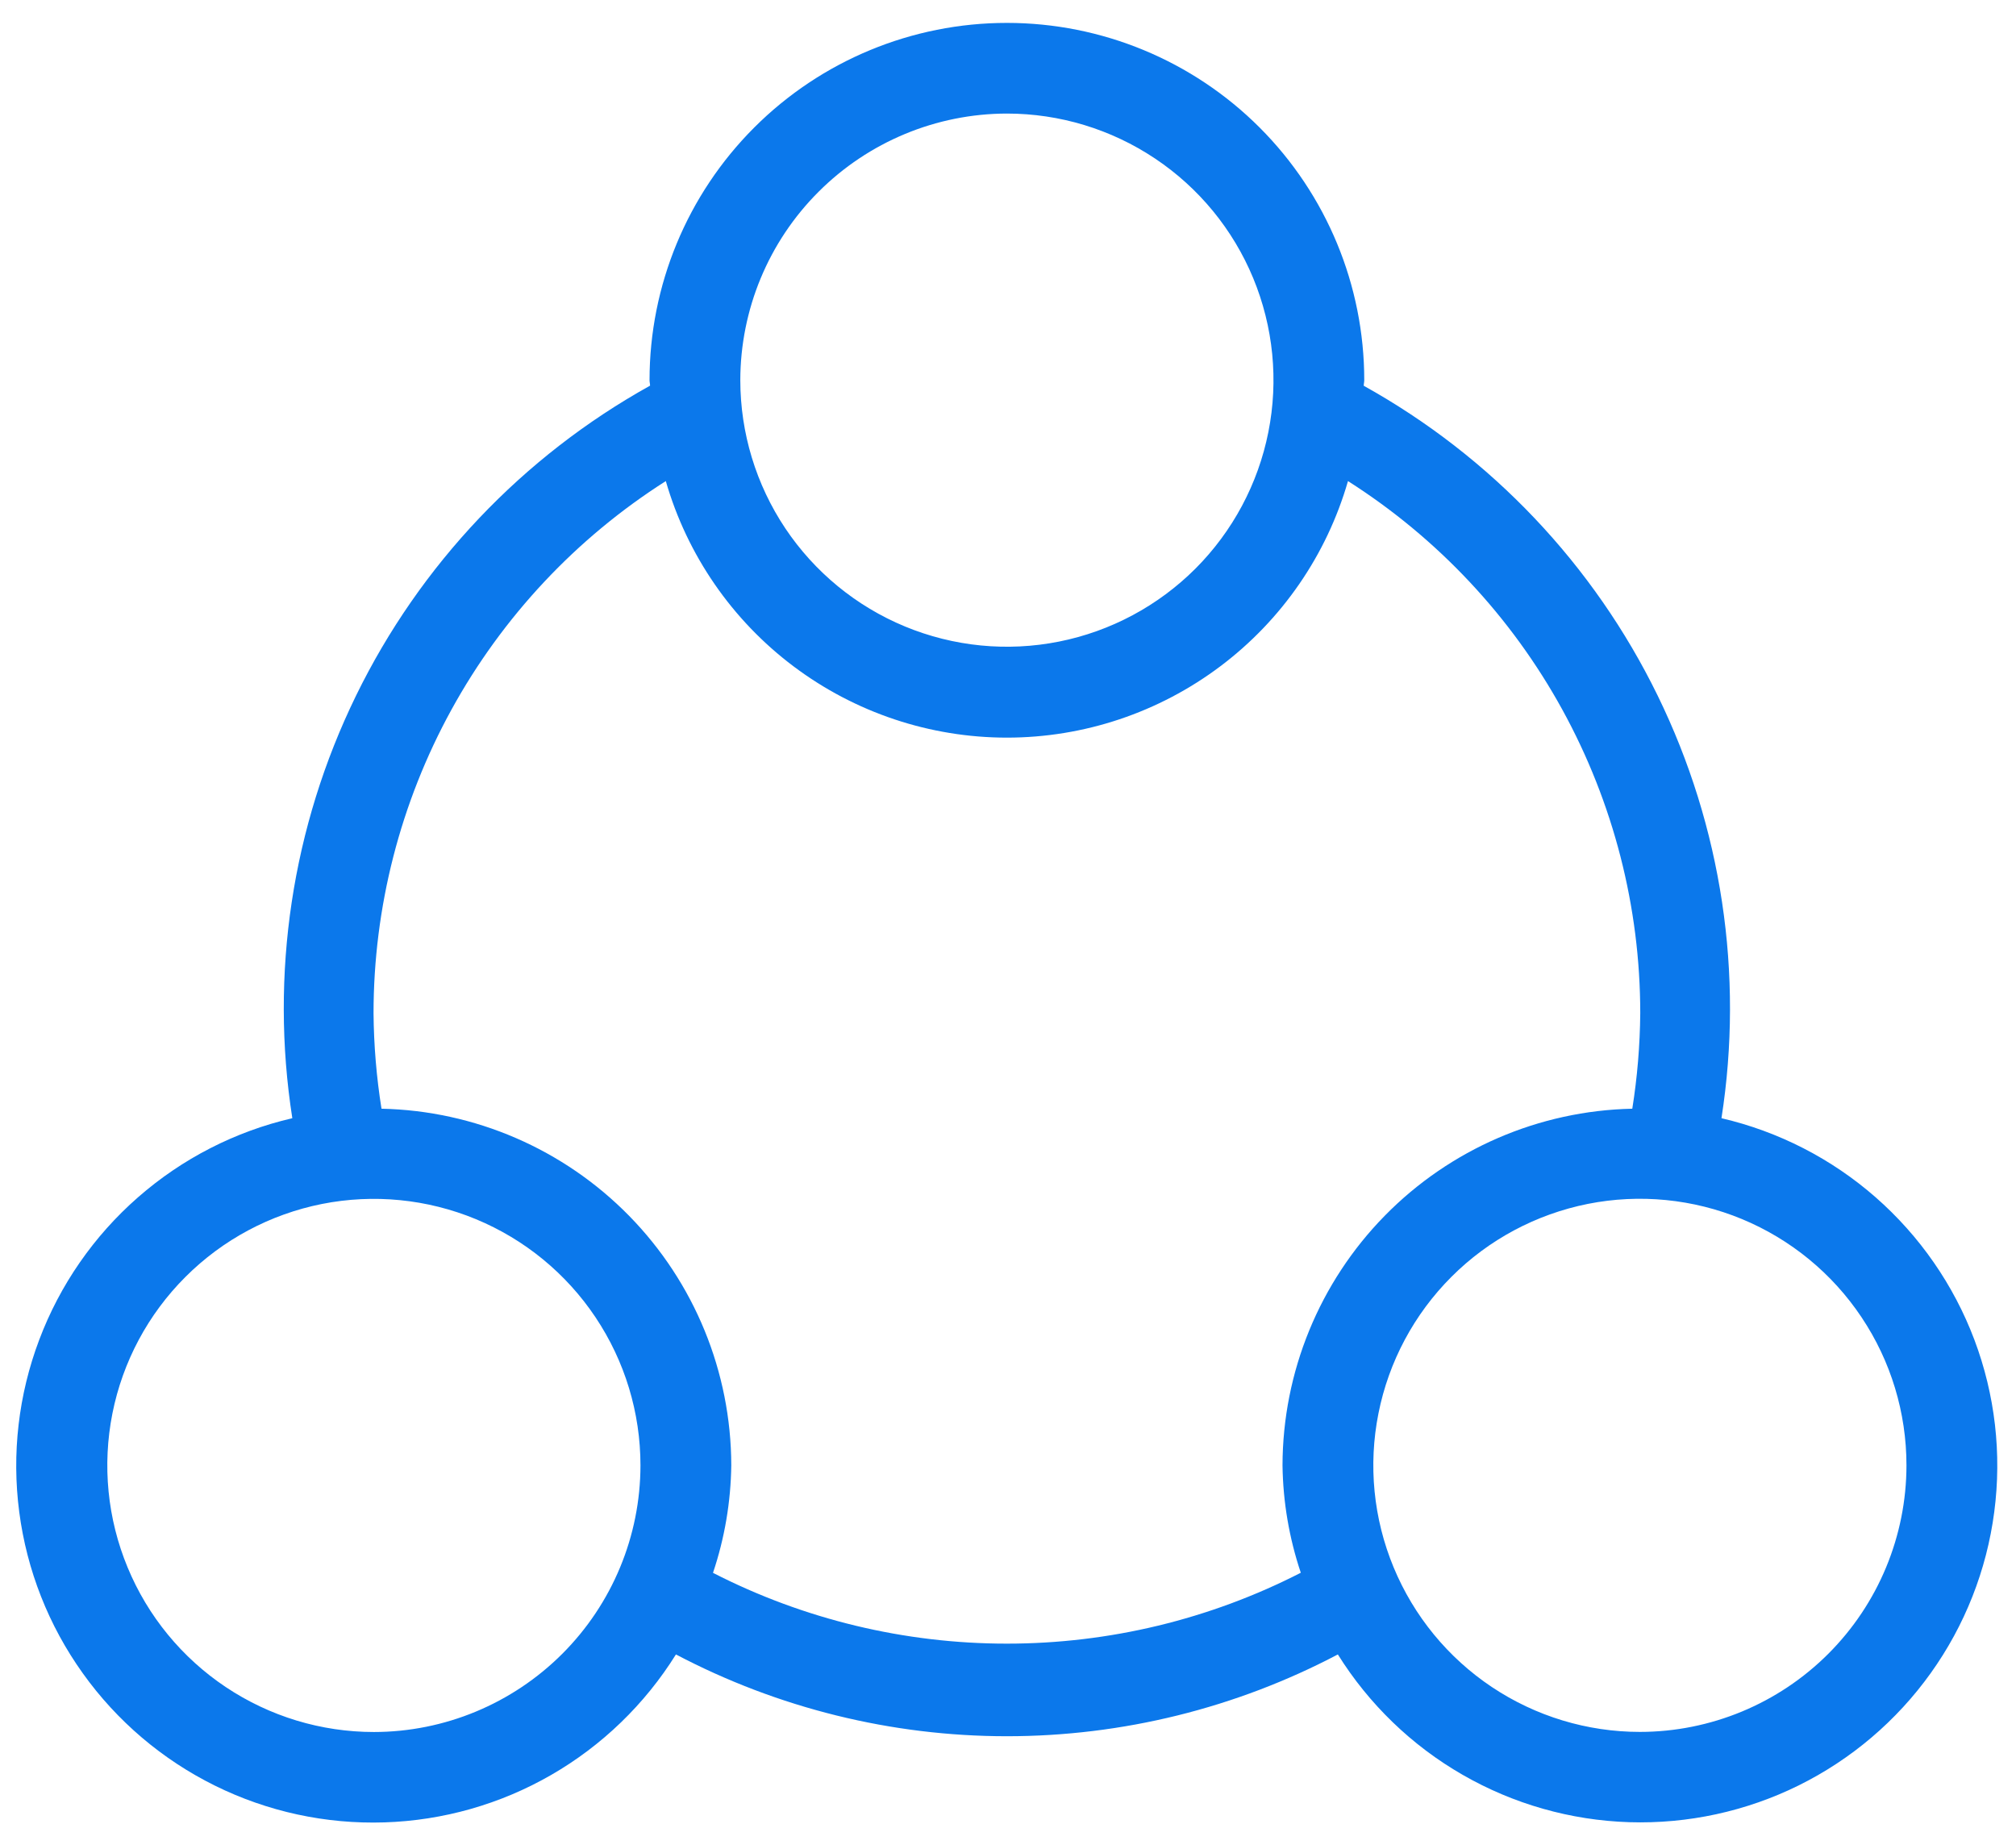 <svg width="42" height="38" viewBox="0 0 42 38" fill="none" xmlns="http://www.w3.org/2000/svg">
<path d="M35.864 23.297C36.333 20.296 35.869 17.224 34.536 14.495C33.204 11.766 31.066 9.512 28.411 8.037C28.411 7.997 28.422 7.962 28.422 7.922C28.422 5.947 27.638 4.054 26.242 2.657C24.846 1.261 22.952 0.477 20.977 0.477C19.003 0.477 17.109 1.261 15.713 2.657C14.316 4.054 13.532 5.947 13.532 7.922C13.532 7.96 13.543 7.997 13.543 8.035C10.888 9.51 8.75 11.765 7.417 14.494C6.084 17.224 5.621 20.296 6.09 23.297C4.899 23.573 3.795 24.139 2.875 24.945C1.955 25.75 1.248 26.77 0.817 27.914C0.385 29.058 0.242 30.29 0.401 31.502C0.559 32.715 1.014 33.869 1.726 34.863C2.437 35.858 3.382 36.661 4.479 37.203C5.575 37.745 6.787 38.007 8.009 37.968C9.231 37.929 10.425 37.59 11.484 36.979C12.543 36.369 13.435 35.506 14.082 34.469C16.208 35.588 18.574 36.173 20.977 36.173C23.38 36.173 25.746 35.588 27.872 34.469C28.519 35.505 29.411 36.367 30.47 36.976C31.529 37.586 32.722 37.925 33.943 37.964C35.164 38.002 36.377 37.739 37.472 37.198C38.567 36.656 39.512 35.853 40.223 34.859C40.934 33.866 41.389 32.712 41.547 31.5C41.706 30.289 41.564 29.057 41.133 27.913C40.702 26.77 39.995 25.751 39.076 24.945C38.157 24.14 37.054 23.574 35.864 23.297ZM20.977 2.366C22.076 2.366 23.149 2.692 24.062 3.302C24.976 3.912 25.688 4.78 26.108 5.794C26.528 6.809 26.639 7.926 26.424 9.003C26.21 10.08 25.681 11.07 24.905 11.847C24.128 12.623 23.139 13.153 22.062 13.367C20.985 13.582 19.868 13.472 18.853 13.052C17.838 12.632 16.971 11.92 16.36 11.007C15.75 10.094 15.424 9.02 15.423 7.922C15.425 6.45 16.01 5.038 17.052 3.997C18.093 2.955 19.505 2.368 20.977 2.366ZM7.79 36.085C6.691 36.085 5.617 35.759 4.704 35.149C3.791 34.539 3.079 33.672 2.659 32.657C2.238 31.642 2.128 30.526 2.342 29.448C2.556 28.371 3.085 27.381 3.862 26.605C4.638 25.828 5.628 25.299 6.705 25.084C7.782 24.87 8.899 24.98 9.914 25.4C10.928 25.82 11.796 26.531 12.406 27.444C13.017 28.357 13.343 29.431 13.343 30.529C13.342 32.002 12.756 33.414 11.715 34.455C10.674 35.496 9.262 36.084 7.79 36.085ZM14.854 32.769C15.097 32.047 15.225 31.291 15.235 30.529C15.231 28.584 14.467 26.718 13.105 25.329C11.743 23.941 9.892 23.14 7.948 23.099C7.843 22.441 7.788 21.776 7.782 21.11C7.783 18.899 8.341 16.724 9.405 14.786C10.47 12.848 12.005 11.21 13.871 10.023C14.316 11.564 15.249 12.918 16.531 13.882C17.813 14.846 19.373 15.368 20.977 15.368C22.581 15.368 24.141 14.846 25.423 13.882C26.705 12.918 27.639 11.564 28.083 10.023C29.949 11.21 31.485 12.848 32.549 14.786C33.613 16.724 34.172 18.899 34.172 21.11C34.166 21.776 34.111 22.441 34.006 23.099C32.062 23.14 30.211 23.941 28.849 25.329C27.487 26.718 26.723 28.584 26.719 30.529C26.729 31.291 26.858 32.046 27.1 32.767C25.205 33.738 23.106 34.244 20.977 34.244C18.848 34.244 16.749 33.74 14.854 32.769ZM34.165 36.083C33.066 36.083 31.992 35.757 31.079 35.147C30.166 34.537 29.454 33.669 29.034 32.655C28.613 31.64 28.503 30.523 28.718 29.446C28.932 28.369 29.461 27.379 30.238 26.602C31.014 25.825 32.004 25.297 33.081 25.082C34.158 24.868 35.275 24.978 36.29 25.398C37.305 25.819 38.172 26.53 38.782 27.444C39.393 28.357 39.718 29.431 39.718 30.529C39.717 32.002 39.131 33.414 38.09 34.455C37.049 35.496 35.637 36.082 34.165 36.083Z" fill="#0B78EB"/>
</svg>
